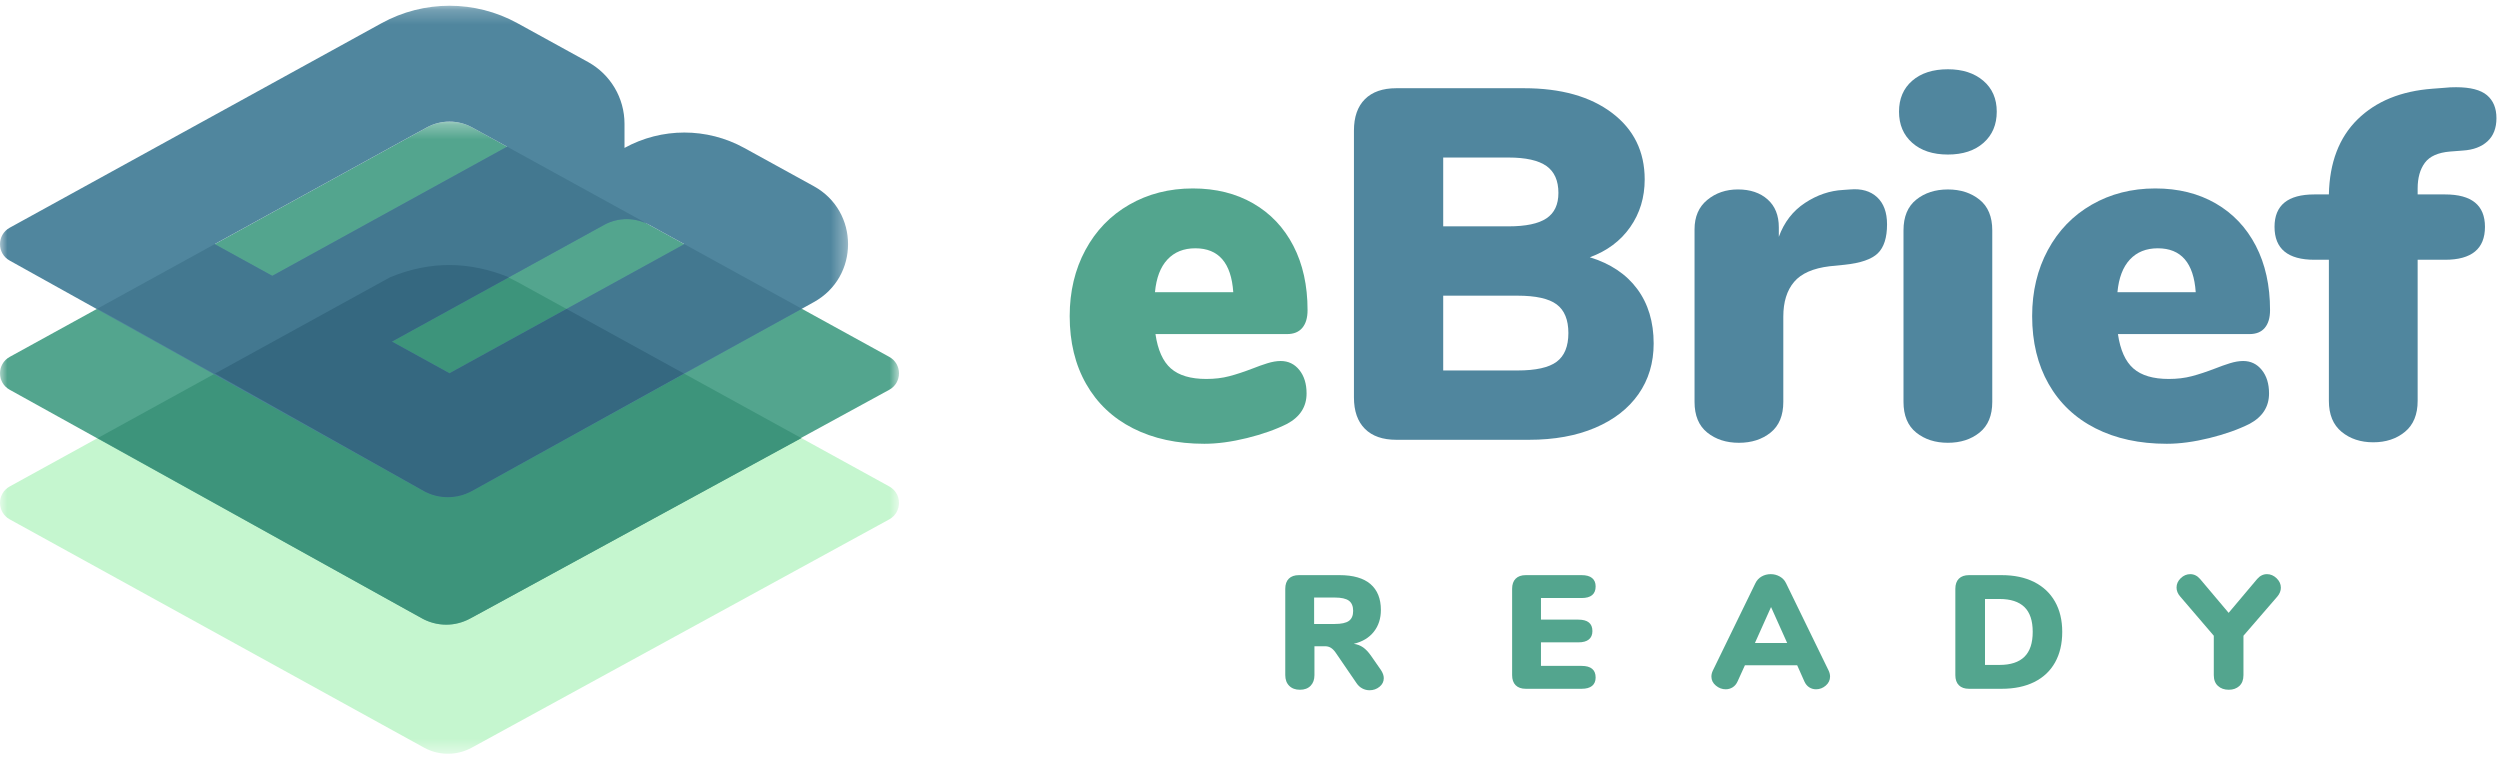 <?xml version="1.0" encoding="UTF-8"?>
<svg width="170px" height="52px" viewBox="0 0 170 52" version="1.1" xmlns="http://www.w3.org/2000/svg" xmlns:xlink="http://www.w3.org/1999/xlink">
    <!-- Generator: Sketch 64 (93537) - https://sketch.com -->
    <title>ebr-logo-colour-changed</title>
    <desc>Created with Sketch.</desc>
    <defs>
        <polygon id="path-1" points="9.74770642e-05 0.262 61.132 0.262 61.132 33.532 9.74770642e-05 33.532"></polygon>
        <polygon id="path-3" points="0 0.294 61.131 0.294 61.131 34.499 0 34.499"></polygon>
        <polygon id="path-5" points="5.84862385e-05 0.211 57.669 0.211 57.669 33.634 5.84862385e-05 33.634"></polygon>
    </defs>
    <g id="Homepage" stroke="none" stroke-width="1" fill="none" fill-rule="evenodd">
        <g id="EBR-Style-Guide-Logo" transform="translate(-1140, -3681)">
            <g id="Logo-Misuse" transform="translate(824, 3395)">
                <g id="ebr-logo-colour-changed" transform="translate(316, 286)">
                    <g id="Group-3" transform="translate(0, 17.724)">
                        <mask id="mask-2" fill="white">
                            <use xlink:href="#path-1"></use>
                        </mask>
                        <g id="Clip-2"></g>
                        <path d="M25.947,1.448 L0.662,15.354 C-0.22,15.839 -0.22,17.107 0.662,17.593 L28.83,33.113 C29.84,33.67 31.065,33.672 32.077,33.119 L60.47,17.593 C61.352,17.107 61.352,15.839 60.47,15.354 L35.181,1.447 C32.306,-0.134 28.821,-0.134 25.947,1.448" id="Fill-1" fill="#C5F6CF" mask="url(#mask-2)"></path>
                    </g>
                    <g id="Group-6" transform="translate(0, 7.977)">
                        <mask id="mask-4" fill="white">
                            <use xlink:href="#path-3"></use>
                        </mask>
                        <g id="Clip-5"></g>
                        <path d="M29.027,0.689 L0.662,16.29 C-0.221,16.775 -0.221,18.043 0.662,18.528 L28.822,34.14 C29.878,34.64 30.961,34.614 31.955,34.09 L60.47,18.528 C61.352,18.043 61.352,16.775 60.47,16.29 L32.105,0.689 C31.147,0.162 29.985,0.162 29.027,0.689" id="Fill-4" fill="#53A58E" mask="url(#mask-4)"></path>
                    </g>
                    <path d="M54.494,29.792 L35.181,19.172 C32.306,17.591 28.822,17.591 25.947,19.172 L6.638,29.792 L28.702,42.053 C29.713,42.615 30.94,42.62 31.955,42.067 L54.494,29.792 Z" id="Fill-7" fill="#3D947B"></path>
                    <g id="Group-11" transform="translate(0, 0.179)">
                        <mask id="mask-6" fill="white">
                            <use xlink:href="#path-5"></use>
                        </mask>
                        <g id="Clip-10"></g>
                        <path d="M26.646,23.05 L41.077,15.114 C42.035,14.587 43.197,14.587 44.155,15.114 L46.538,16.424 L30.564,25.207 L26.646,23.05 Z M14.594,16.423 L29.025,8.486 C29.983,7.959 31.144,7.959 32.103,8.486 L34.485,9.797 L18.516,18.58 L14.594,16.423 Z M42.466,9.879 L42.466,9.879 L42.466,8.236 C42.466,6.488 41.515,4.879 39.984,4.037 L35.184,1.397 C32.308,-0.184 28.823,-0.184 25.948,1.397 L0.662,15.305 C-0.221,15.79 -0.221,17.058 0.662,17.543 L28.817,33.208 C29.834,33.774 31.071,33.776 32.09,33.212 L55.338,20.366 C58.445,18.657 58.445,14.191 55.338,12.482 L50.605,9.879 C48.071,8.485 45,8.485 42.466,9.879 L42.466,9.879 Z" id="Fill-9" fill="#50869E" mask="url(#mask-6)"></path>
                    </g>
                    <path d="M30.564,25.386 L26.646,23.229 L41.077,15.292 C42.031,14.768 43.186,14.766 44.142,15.287 L32.105,8.666 C31.985,8.599 31.861,8.542 31.736,8.493 C31.861,8.542 31.984,8.599 32.103,8.665 L34.486,9.975 L18.516,18.759 L14.595,16.603 L6.611,20.994 L8.331,21.94 L28.758,33.348 C29.774,33.915 31.009,33.92 32.028,33.359 L50.597,23.152 L54.52,20.994 L46.537,16.603 L30.564,25.386 Z" id="Fill-12" fill="#437890"></path>
                    <path d="M46.509,25.4 L38.526,21.009 L30.564,25.386 L26.647,23.229 L34.602,18.854 C31.979,17.795 29.341,17.695 26.525,18.854 L14.622,25.401 L28.817,33.386 C29.83,33.95 31.073,33.948 32.09,33.391 L46.509,25.4 Z" id="Fill-14" fill="#356880"></path>
                    <path d="M79.385,17.647 C78.91,18.156 78.628,18.896 78.538,19.868 L83.862,19.868 C83.726,17.879 82.867,16.884 81.284,16.884 C80.493,16.884 79.86,17.138 79.385,17.647 M88.355,25.159 C88.682,25.566 88.847,26.097 88.847,26.753 C88.847,27.657 88.406,28.346 87.524,28.821 C86.755,29.206 85.845,29.528 84.794,29.788 C83.743,30.047 82.776,30.177 81.895,30.177 C80.041,30.177 78.424,29.827 77.046,29.126 C75.666,28.426 74.604,27.419 73.858,26.108 C73.111,24.797 72.739,23.26 72.739,21.496 C72.739,19.823 73.095,18.325 73.807,17.003 C74.519,15.68 75.513,14.652 76.791,13.917 C78.068,13.183 79.509,12.814 81.115,12.814 C82.675,12.814 84.042,13.154 85.218,13.832 C86.394,14.51 87.304,15.471 87.948,16.714 C88.592,17.958 88.914,19.416 88.914,21.089 C88.914,21.61 88.796,22.01 88.558,22.293 C88.321,22.576 87.976,22.717 87.524,22.717 L78.572,22.717 C78.729,23.802 79.08,24.582 79.622,25.057 C80.166,25.532 80.968,25.769 82.03,25.769 C82.596,25.769 83.116,25.707 83.59,25.582 C84.065,25.458 84.596,25.283 85.184,25.057 C85.523,24.921 85.857,24.803 86.184,24.701 C86.512,24.599 86.812,24.548 87.083,24.548 C87.603,24.548 88.027,24.751 88.355,25.159" id="Fill-16" fill="#53A58E"></path>
                    <path d="M105.853,24.599 C106.384,24.204 106.65,23.553 106.65,22.649 C106.65,21.745 106.384,21.095 105.853,20.699 C105.322,20.303 104.434,20.106 103.191,20.106 L98.138,20.106 L98.138,25.192 L103.191,25.192 C104.434,25.192 105.322,24.995 105.853,24.599 L105.853,24.599 Z M98.138,15.392 L102.58,15.392 C103.755,15.392 104.615,15.211 105.158,14.849 C105.701,14.488 105.972,13.912 105.972,13.12 C105.972,12.284 105.701,11.673 105.158,11.288 C104.615,10.905 103.755,10.712 102.58,10.712 L98.138,10.712 L98.138,15.392 Z M111.33,19.648 C112.076,20.654 112.449,21.892 112.449,23.361 C112.449,24.672 112.104,25.82 111.415,26.803 C110.725,27.787 109.741,28.55 108.464,29.092 C107.187,29.635 105.689,29.906 103.971,29.906 L94.95,29.906 C94.023,29.906 93.311,29.658 92.815,29.16 C92.316,28.663 92.068,27.951 92.068,27.024 L92.068,8.881 C92.068,7.954 92.316,7.242 92.815,6.744 C93.311,6.248 94.023,5.999 94.95,5.999 L103.632,5.999 C106.141,5.999 108.136,6.558 109.617,7.677 C111.098,8.796 111.839,10.305 111.839,12.204 C111.839,13.425 111.511,14.505 110.855,15.443 C110.199,16.381 109.283,17.065 108.108,17.495 C109.51,17.924 110.584,18.642 111.33,19.648 L111.33,19.648 Z" id="Fill-18" fill="#50869E"></path>
                    <path d="M127.641,13.408 C128.093,13.827 128.319,14.442 128.319,15.256 C128.319,16.161 128.11,16.816 127.692,17.223 C127.273,17.63 126.522,17.89 125.437,18.003 L124.419,18.105 C123.289,18.241 122.481,18.597 121.995,19.173 C121.508,19.75 121.265,20.535 121.265,21.53 L121.265,27.329 C121.265,28.256 120.977,28.951 120.401,29.415 C119.824,29.878 119.106,30.11 118.247,30.11 C117.388,30.11 116.671,29.878 116.094,29.415 C115.517,28.951 115.229,28.256 115.229,27.329 L115.229,15.595 C115.229,14.736 115.517,14.069 116.094,13.595 C116.671,13.12 117.365,12.882 118.179,12.882 C119.016,12.882 119.689,13.109 120.197,13.561 C120.706,14.013 120.96,14.646 120.96,15.46 L120.96,16.104 C121.322,15.109 121.915,14.341 122.741,13.798 C123.566,13.255 124.431,12.962 125.335,12.916 L125.81,12.882 C126.578,12.815 127.188,12.99 127.641,13.408" id="Fill-20" fill="#50869E"></path>
                    <path d="M130.303,29.415 C129.726,28.951 129.438,28.256 129.438,27.329 L129.438,15.663 C129.438,14.736 129.726,14.041 130.303,13.578 C130.879,13.115 131.596,12.883 132.456,12.883 C133.315,12.883 134.033,13.115 134.609,13.578 C135.186,14.041 135.474,14.736 135.474,15.663 L135.474,27.329 C135.474,28.256 135.186,28.951 134.609,29.415 C134.033,29.878 133.315,30.109 132.456,30.109 C131.596,30.109 130.879,29.878 130.303,29.415 M130.031,9.712 C129.432,9.181 129.133,8.474 129.133,7.592 C129.133,6.711 129.432,6.01 130.031,5.49 C130.63,4.97 131.439,4.71 132.456,4.71 C133.451,4.71 134.253,4.97 134.864,5.49 C135.474,6.01 135.779,6.711 135.779,7.592 C135.779,8.474 135.48,9.181 134.881,9.712 C134.281,10.243 133.473,10.509 132.456,10.509 C131.439,10.509 130.63,10.243 130.031,9.712" id="Fill-22" fill="#50869E"></path>
                    <path d="M144.833,17.647 C144.359,18.156 144.076,18.896 143.986,19.868 L149.309,19.868 C149.174,17.879 148.315,16.884 146.732,16.884 C145.941,16.884 145.308,17.138 144.833,17.647 M153.803,25.159 C154.131,25.566 154.295,26.097 154.295,26.753 C154.295,27.657 153.854,28.346 152.972,28.821 C152.204,29.206 151.293,29.528 150.242,29.788 C149.191,30.047 148.225,30.177 147.343,30.177 C145.489,30.177 143.873,29.827 142.493,29.126 C141.114,28.426 140.052,27.419 139.306,26.108 C138.56,24.797 138.186,23.26 138.186,21.496 C138.186,19.823 138.542,18.325 139.255,17.003 C139.967,15.68 140.961,14.652 142.239,13.917 C143.517,13.183 144.957,12.814 146.563,12.814 C148.123,12.814 149.49,13.154 150.666,13.832 C151.841,14.51 152.752,15.471 153.396,16.714 C154.04,17.958 154.363,19.416 154.363,21.089 C154.363,21.61 154.244,22.01 154.006,22.293 C153.769,22.576 153.424,22.717 152.972,22.717 L144.02,22.717 C144.177,23.802 144.528,24.582 145.071,25.057 C145.613,25.532 146.416,25.769 147.478,25.769 C148.043,25.769 148.564,25.707 149.038,25.582 C149.513,25.458 150.044,25.283 150.632,25.057 C150.972,24.921 151.305,24.803 151.632,24.701 C151.96,24.599 152.26,24.548 152.532,24.548 C153.051,24.548 153.475,24.751 153.803,25.159" id="Fill-24" fill="#50869E"></path>
                    <path d="M164.892,11.068 C164.564,11.509 164.4,12.092 164.4,12.815 L164.4,13.221 L166.265,13.221 C168.074,13.221 168.978,13.956 168.978,15.426 C168.978,16.918 168.074,17.664 166.265,17.664 L164.4,17.664 L164.4,27.261 C164.4,28.188 164.112,28.889 163.536,29.364 C162.959,29.839 162.241,30.076 161.382,30.076 C160.523,30.076 159.805,29.839 159.229,29.364 C158.652,28.889 158.364,28.188 158.364,27.261 L158.364,17.664 L157.381,17.664 C155.572,17.664 154.668,16.918 154.668,15.426 C154.668,13.956 155.572,13.221 157.381,13.221 L158.364,13.221 C158.409,11.051 159.06,9.35 160.314,8.118 C161.569,6.886 163.269,6.191 165.418,6.032 L166.299,5.965 C166.48,5.942 166.718,5.931 167.012,5.931 C167.984,5.931 168.684,6.112 169.114,6.473 C169.543,6.835 169.758,7.355 169.758,8.033 C169.758,8.711 169.555,9.237 169.148,9.61 C168.741,9.983 168.187,10.192 167.486,10.237 L166.605,10.305 C165.791,10.373 165.219,10.627 164.892,11.068" id="Fill-26" fill="#50869E"></path>
                    <path d="M91.723,42.223 C91.917,42.083 92.014,41.857 92.014,41.543 C92.014,41.221 91.917,40.989 91.723,40.846 C91.529,40.704 91.21,40.633 90.764,40.633 L89.36,40.633 L89.36,42.43 L90.764,42.43 C91.21,42.43 91.529,42.361 91.723,42.223 M94.097,46.114 C94.097,46.349 94,46.544 93.806,46.701 C93.613,46.858 93.388,46.937 93.132,46.937 C92.956,46.937 92.792,46.896 92.639,46.816 C92.485,46.736 92.353,46.615 92.244,46.454 L90.819,44.371 C90.716,44.225 90.609,44.117 90.495,44.048 C90.382,43.978 90.249,43.944 90.095,43.944 L89.382,43.944 L89.382,45.906 C89.382,46.213 89.295,46.456 89.119,46.635 C88.944,46.814 88.703,46.903 88.396,46.903 C88.089,46.903 87.846,46.814 87.667,46.635 C87.488,46.456 87.398,46.213 87.398,45.906 L87.398,40.04 C87.398,39.741 87.478,39.51 87.639,39.35 C87.8,39.189 88.03,39.109 88.33,39.109 L91.082,39.109 C92.017,39.109 92.721,39.312 93.193,39.717 C93.664,40.123 93.9,40.709 93.9,41.477 C93.9,42.062 93.739,42.556 93.417,42.962 C93.096,43.368 92.642,43.64 92.057,43.779 C92.299,43.815 92.509,43.896 92.688,44.02 C92.867,44.145 93.045,44.331 93.22,44.579 L93.9,45.556 C94.031,45.753 94.097,45.939 94.097,46.114" id="Fill-28" fill="#53A58E"></path>
                    <path d="M103.065,46.597 C102.904,46.436 102.824,46.206 102.824,45.906 L102.824,40.041 C102.824,39.741 102.904,39.51 103.065,39.35 C103.226,39.189 103.456,39.109 103.756,39.109 L107.549,39.109 C107.864,39.109 108.101,39.174 108.262,39.306 C108.422,39.437 108.503,39.627 108.503,39.876 C108.503,40.402 108.185,40.666 107.549,40.666 L104.786,40.666 L104.786,42.135 L107.33,42.135 C107.965,42.135 108.284,42.394 108.284,42.913 C108.284,43.161 108.203,43.352 108.042,43.484 C107.882,43.615 107.644,43.68 107.33,43.68 L104.786,43.68 L104.786,45.281 L107.549,45.281 C108.185,45.281 108.503,45.544 108.503,46.071 C108.503,46.319 108.422,46.509 108.262,46.641 C108.101,46.772 107.864,46.838 107.549,46.838 L103.756,46.838 C103.456,46.838 103.226,46.758 103.065,46.597" id="Fill-30" fill="#53A58E"></path>
                    <path d="M119.335,43.724 L121.528,43.724 L120.431,41.279 L119.335,43.724 Z M124.444,46.005 C124.444,46.246 124.347,46.451 124.153,46.619 C123.96,46.787 123.739,46.871 123.49,46.871 C123.322,46.871 123.169,46.827 123.03,46.739 C122.891,46.651 122.781,46.52 122.701,46.345 L122.208,45.237 L118.655,45.237 L118.151,46.345 C118.071,46.52 117.959,46.651 117.817,46.739 C117.674,46.827 117.519,46.871 117.35,46.871 C117.102,46.871 116.877,46.787 116.677,46.619 C116.475,46.451 116.375,46.246 116.375,46.005 C116.375,45.873 116.408,45.738 116.473,45.599 L119.368,39.657 C119.463,39.459 119.604,39.308 119.79,39.202 C119.976,39.096 120.183,39.042 120.41,39.042 C120.629,39.042 120.833,39.096 121.023,39.202 C121.213,39.308 121.356,39.459 121.451,39.657 L124.346,45.599 C124.411,45.738 124.444,45.873 124.444,46.005 L124.444,46.005 Z" id="Fill-32" fill="#53A58E"></path>
                    <path d="M135.967,45.215 C136.72,45.215 137.284,45.031 137.661,44.662 C138.037,44.293 138.225,43.728 138.225,42.968 C138.225,42.208 138.037,41.645 137.661,41.279 C137.284,40.914 136.72,40.731 135.967,40.731 L134.98,40.731 L134.98,45.215 L135.967,45.215 Z M133.204,46.597 C133.043,46.436 132.963,46.206 132.963,45.906 L132.963,40.041 C132.963,39.741 133.043,39.51 133.204,39.35 C133.365,39.189 133.595,39.109 133.895,39.109 L136.109,39.109 C136.964,39.109 137.701,39.264 138.318,39.574 C138.936,39.885 139.41,40.329 139.738,40.906 C140.067,41.484 140.232,42.171 140.232,42.968 C140.232,43.772 140.069,44.464 139.744,45.045 C139.418,45.626 138.947,46.071 138.329,46.377 C137.712,46.685 136.971,46.838 136.109,46.838 L133.895,46.838 C133.595,46.838 133.365,46.758 133.204,46.597 L133.204,46.597 Z" id="Fill-34" fill="#53A58E"></path>
                    <path d="M154.156,39.042 C154.397,39.042 154.615,39.136 154.808,39.322 C155.002,39.509 155.099,39.722 155.099,39.964 C155.099,40.175 155.018,40.377 154.857,40.567 L152.555,43.23 L152.555,45.906 C152.555,46.228 152.462,46.474 152.276,46.646 C152.089,46.818 151.85,46.903 151.558,46.903 C151.258,46.903 151.013,46.818 150.823,46.646 C150.633,46.474 150.538,46.228 150.538,45.906 L150.538,43.23 L148.257,40.567 C148.089,40.377 148.005,40.172 148.005,39.952 C148.005,39.712 148.1,39.5 148.29,39.317 C148.48,39.134 148.696,39.042 148.937,39.042 C149.193,39.042 149.416,39.152 149.606,39.372 L151.547,41.674 L153.487,39.372 C153.677,39.152 153.9,39.042 154.156,39.042" id="Fill-36" fill="#53A58E"></path>
                </g>
            </g>
        </g>
    </g>
</svg>